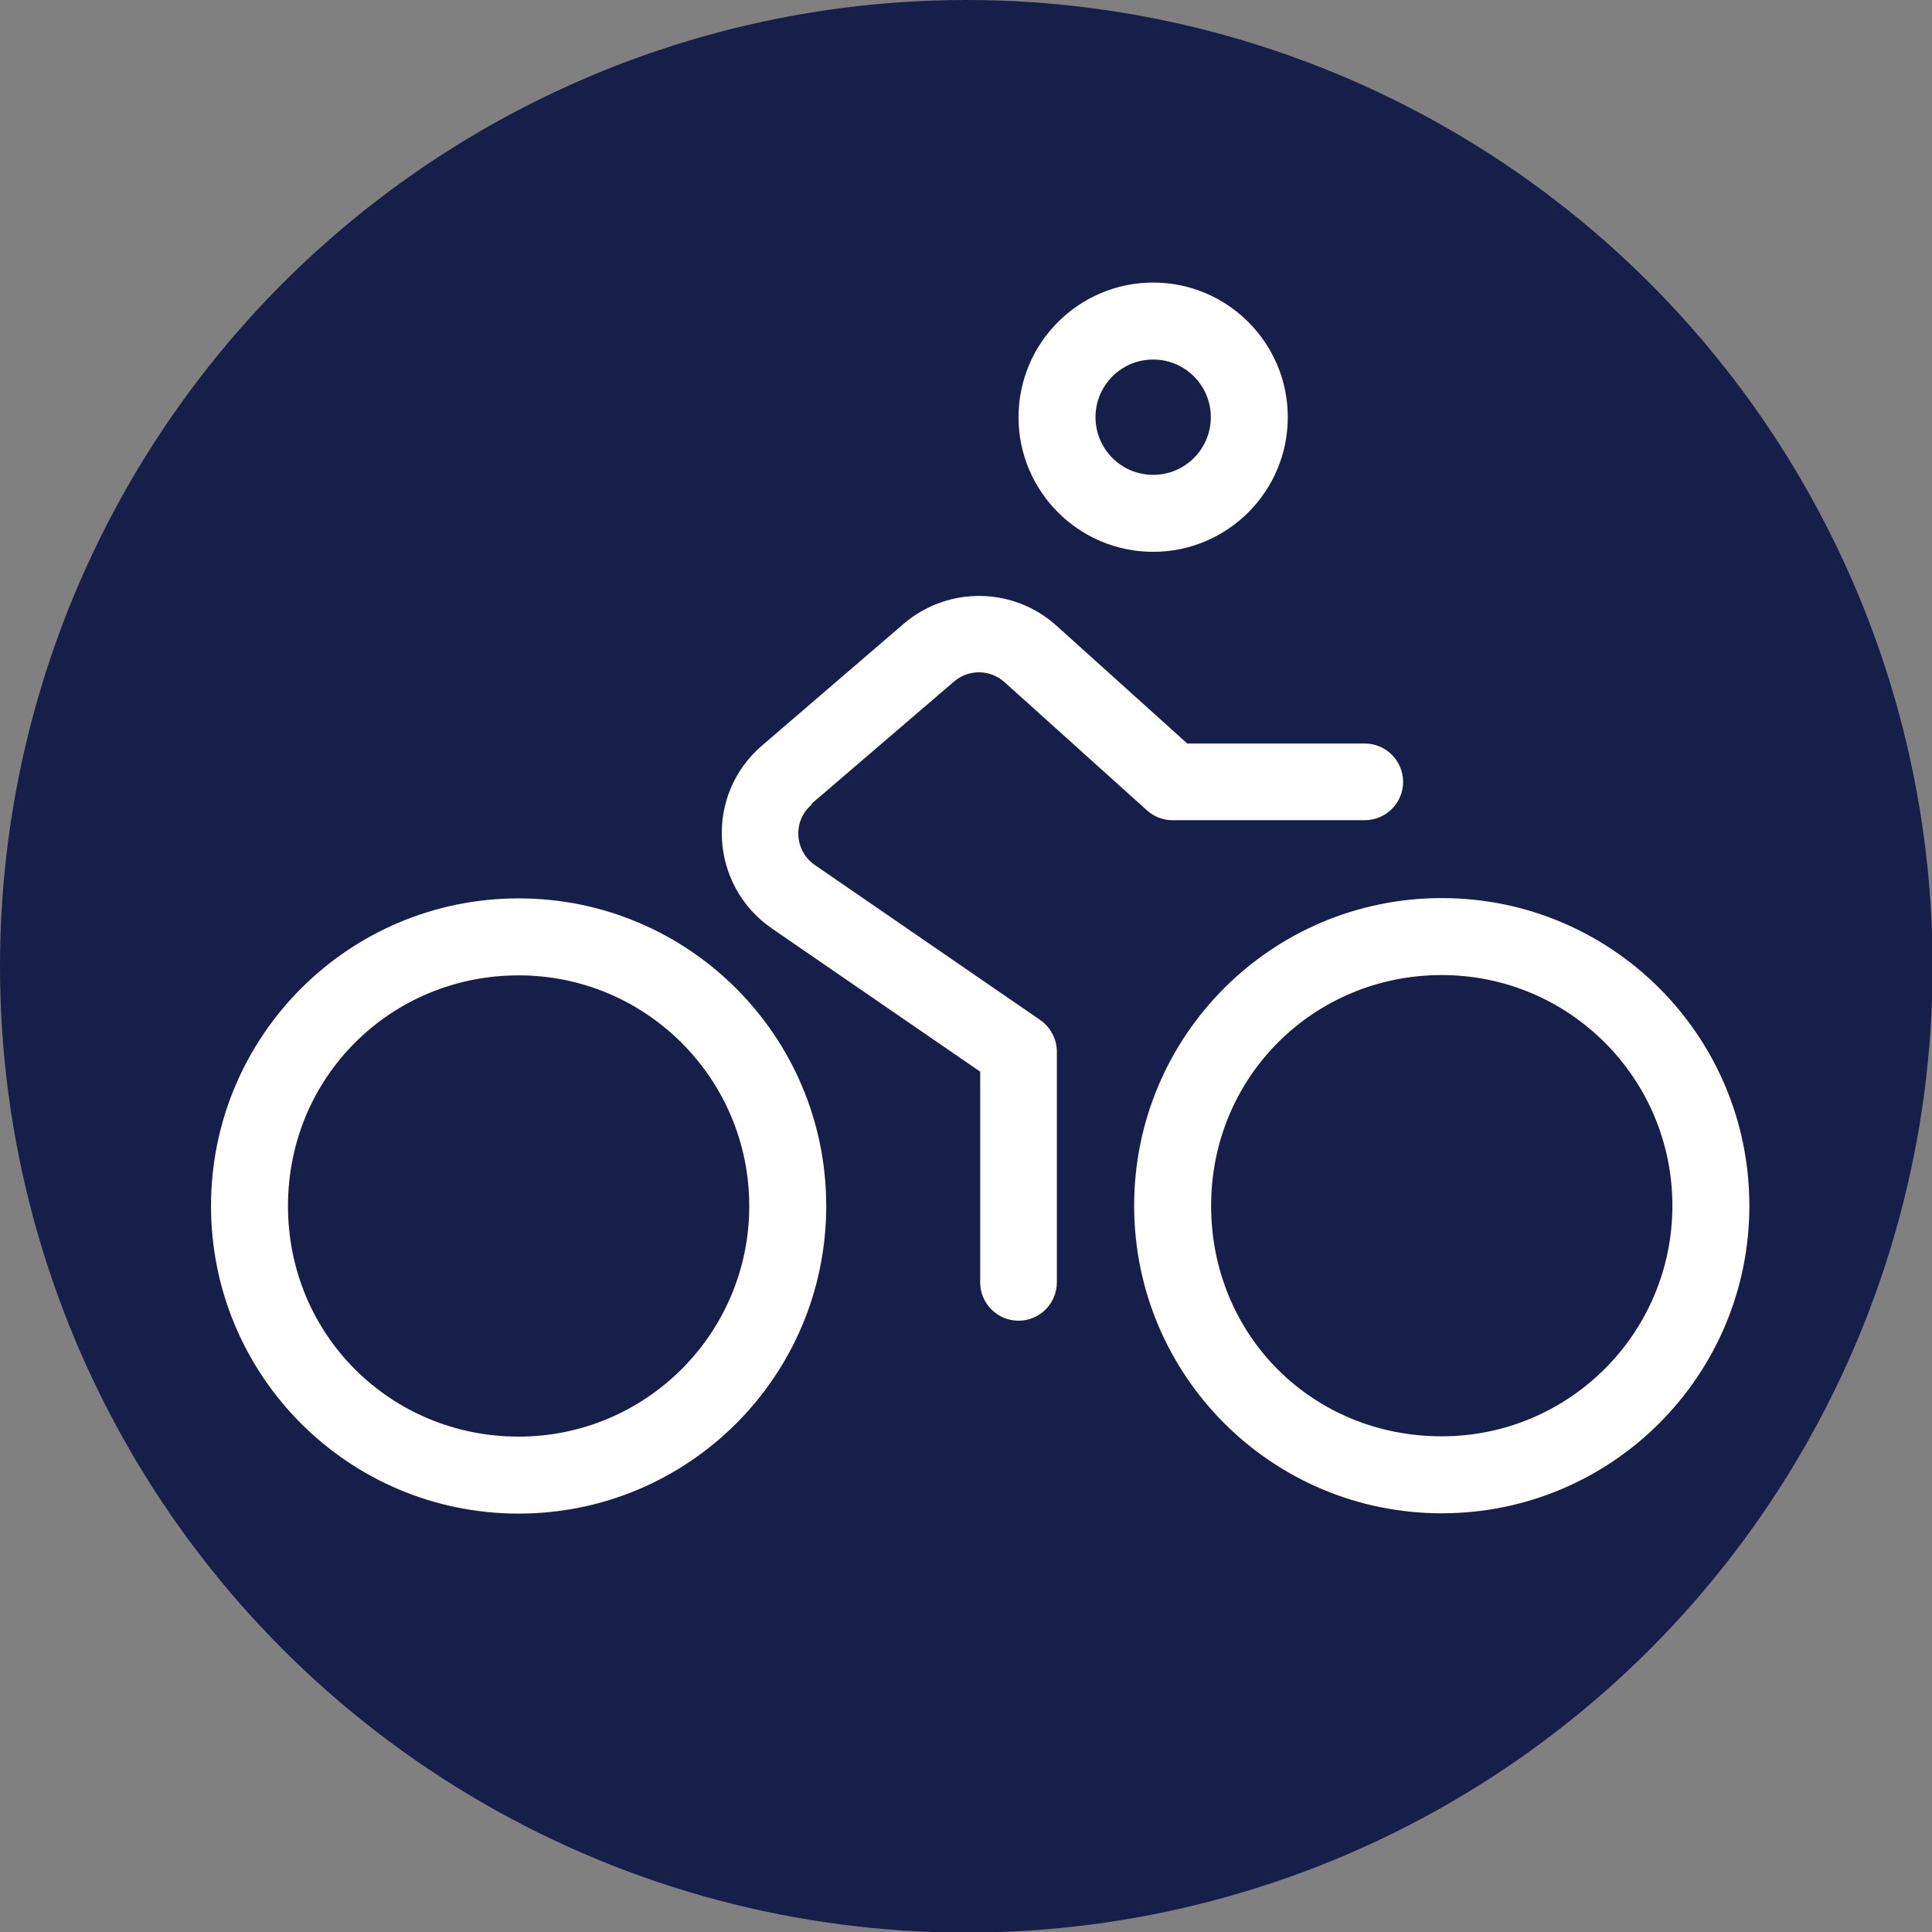 <?xml version="1.0" encoding="UTF-8"?><svg xmlns="http://www.w3.org/2000/svg" viewBox="0 0 64 64"><rect x="0" y="0" width="64" height="64" fill="#808080" stroke="none"/><defs><style>.cls-1{fill:#fff;}.cls-2{fill:#161f49;}</style></defs><g id="BG"><circle class="cls-2" cx="32.01" cy="32.01" r="32.01"/></g><g id="Layer_1"><path class="cls-1" d="M27.37,39.95c0,5.63-4.56,10.19-10.19,10.19s-10.19-4.56-10.19-10.19,4.56-10.19,10.19-10.19,10.19,4.56,10.19,10.19Zm-10.19,7.64c4.22,0,7.64-3.42,7.64-7.64s-3.42-7.64-7.64-7.64-7.64,3.35-7.64,7.64,3.42,7.64,7.64,7.64Zm9.71-20.94c-.64,.54-.58,1.54,.11,2.01l7.46,5.13c.34,.24,.55,.63,.55,1.05v7.64c0,.7-.57,1.27-1.27,1.27s-1.27-.57-1.27-1.27v-6.98l-6.91-4.75c-2.06-1.43-2.22-4.42-.32-6.05l4.7-4.04c1.47-1.25,3.62-1.22,5.05,.06l4.34,3.91h5.88c.7,0,1.27,.57,1.27,1.27s-.57,1.27-1.27,1.27h-6.37c-.32,0-.62-.12-.85-.33l-4.71-4.24c-.48-.43-1.19-.44-1.68-.02l-4.71,4.04Zm6.85-12.83c0-2.46,2-4.46,4.46-4.46s4.46,2,4.46,4.46-2,4.46-4.46,4.46-4.46-2-4.46-4.46Zm4.46,1.91c1.06,0,1.91-.86,1.91-1.91s-.85-1.91-1.91-1.91-1.91,.86-1.91,1.91,.85,1.91,1.91,1.91Zm19.75,24.21c0,5.63-4.56,10.19-10.19,10.19s-10.19-4.56-10.19-10.19,4.56-10.19,10.19-10.19,10.19,4.56,10.19,10.19Zm-10.19,7.64c4.22,0,7.64-3.42,7.64-7.64s-3.42-7.64-7.64-7.64-7.64,3.35-7.64,7.64,3.35,7.64,7.64,7.64Z"/></g></svg>